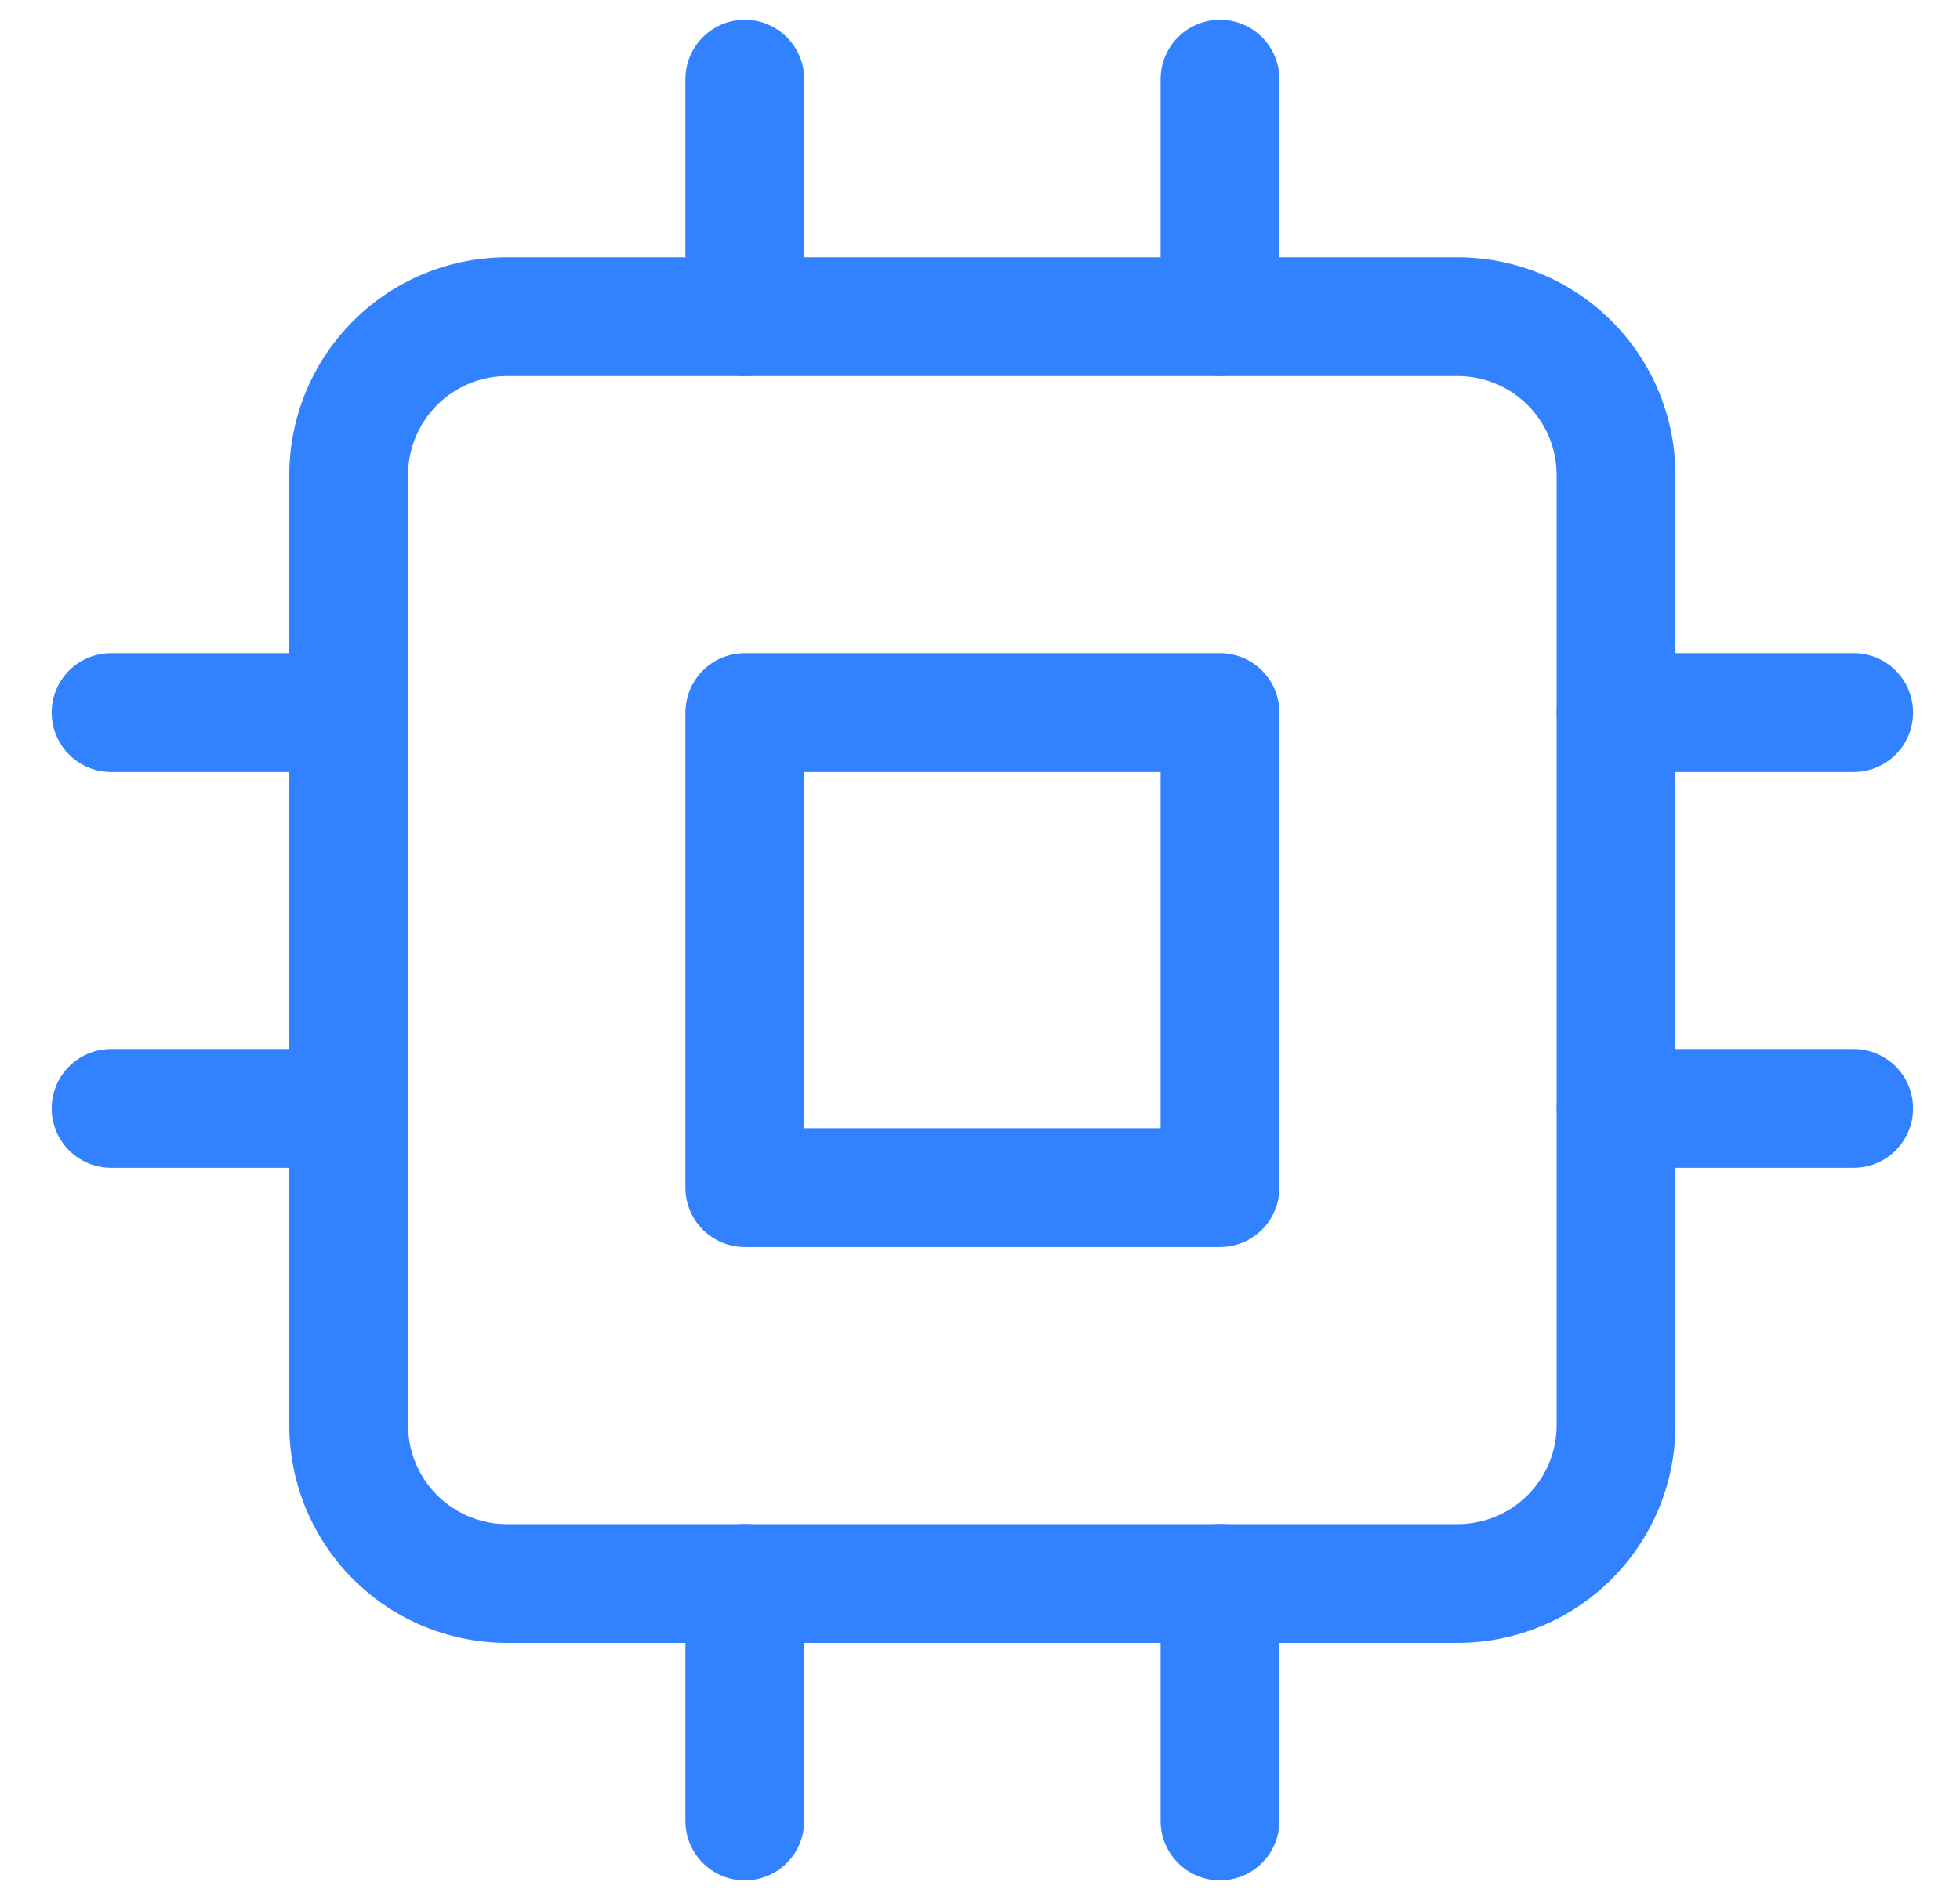 <svg xmlns="http://www.w3.org/2000/svg" width="33" height="32" fill="none"><g stroke="#3281FF" stroke-linecap="round" stroke-linejoin="round" stroke-width="2" clip-path="url(#a)"><path d="M24.542 5.333H8.538A2.667 2.667 0 0 0 5.871 8v16a2.667 2.667 0 0 0 2.667 2.667h16.004A2.667 2.667 0 0 0 27.209 24V8a2.667 2.667 0 0 0-2.667-2.667Z"/><path d="M20.541 12H12.54v8h8.001v-8ZM12.54 1.333v4M20.541 1.333v4M12.54 26.666v4M20.541 26.666v4M27.21 12h4M27.21 18.666h4M1.87 12h4.001M1.87 18.666h4.001"/></g><defs><clipPath id="a"><path fill="#fff" d="M.537 0h32.007v32H.537z"/></clipPath></defs></svg>